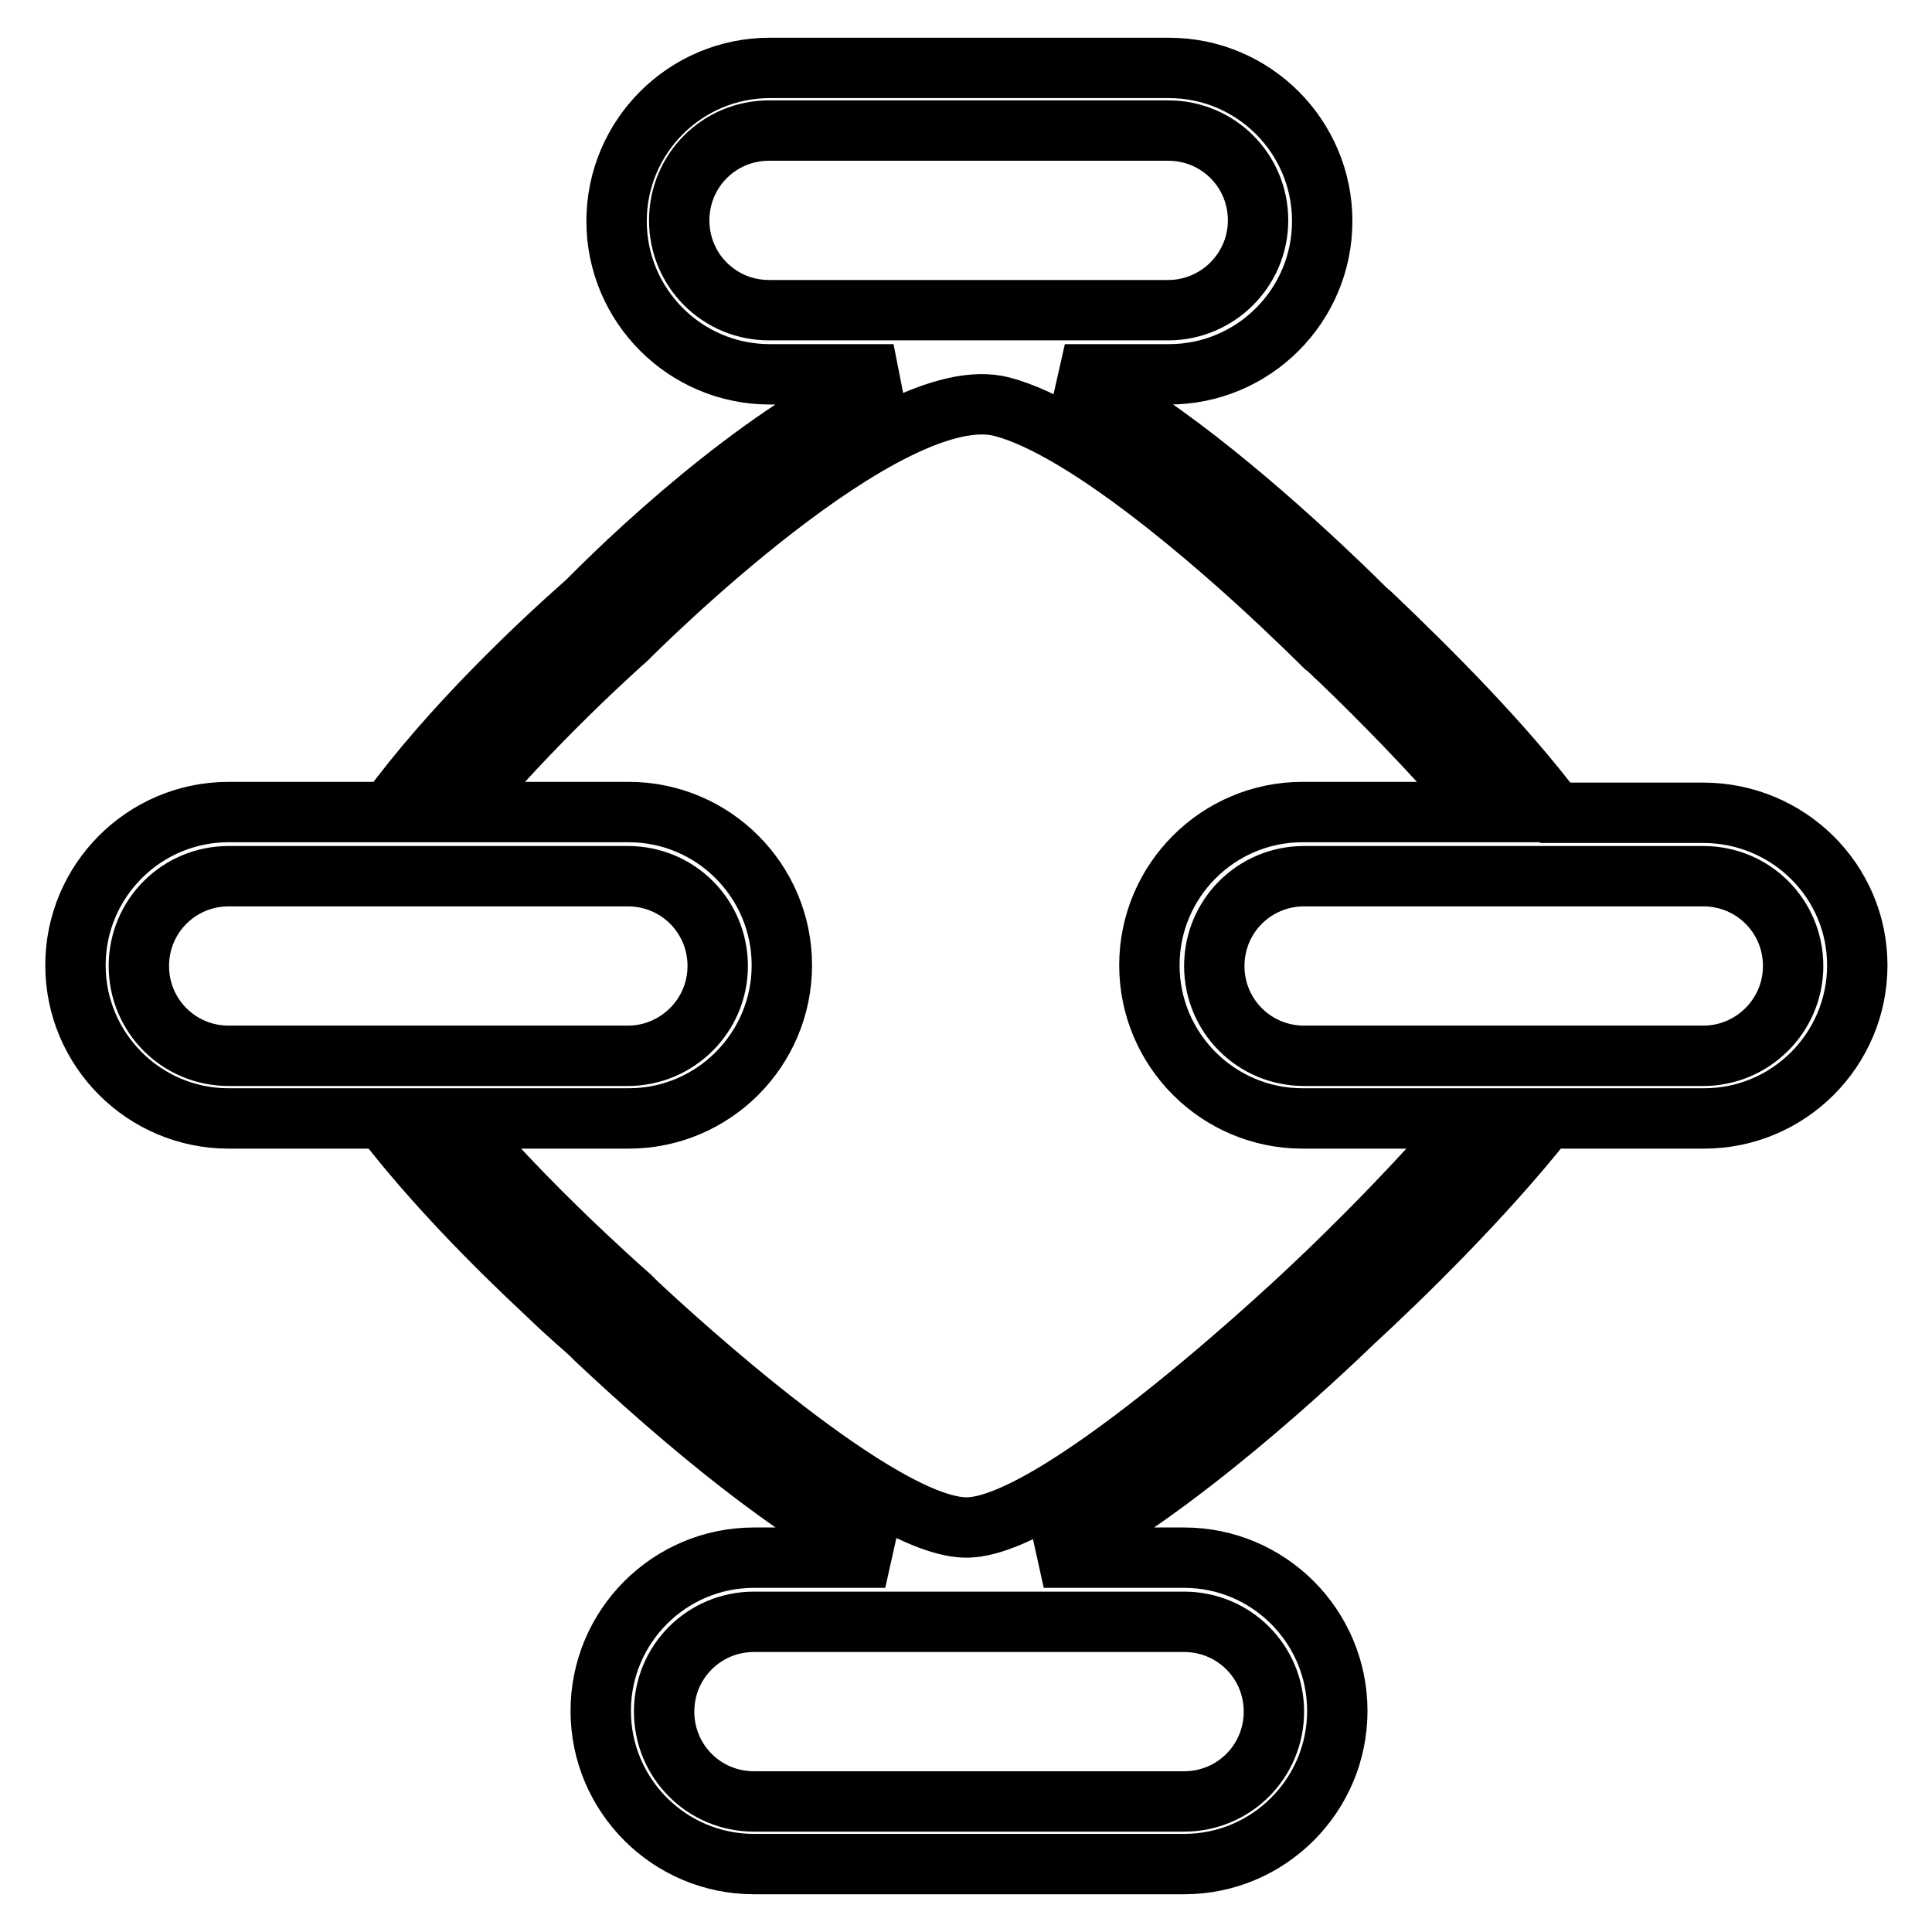 <?xml version="1.0" encoding="utf-8"?>
<!-- Svg Vector Icons : http://www.onlinewebfonts.com/icon -->
<!DOCTYPE svg PUBLIC "-//W3C//DTD SVG 1.1//EN" "http://www.w3.org/Graphics/SVG/1.1/DTD/svg11.dtd">
<svg version="1.1" xmlns="http://www.w3.org/2000/svg" xmlns:xlink="http://www.w3.org/1999/xlink" x="0px" y="0px" viewBox="0 0 256 256" enable-background="new 0 0 256 256" xml:space="preserve">
<g> <path stroke-width="8" fill-opacity="0" stroke="#000000"  d="M225.7,107.7h-19.6c-6.7-8.9-16-18.3-24.4-26.3l-0.7-0.6c-0.5-0.5-2.6-2.6-5.7-5.5 c-9.9-9.3-23.1-20.4-34.2-25.7h13.8c11.2,0,20.3-9.1,20.3-20.3c0-11.2-9.1-20.3-20.3-20.3h-52.9c-11.2,0-20.3,9.1-20.3,20.3 c0,11.2,9.1,20.3,20.3,20.3h16.4C103,55.9,86,71.4,77.8,79.7c-6.8,6-18.1,16.7-26.3,27.9H30.3c-11.2,0-20.3,9.1-20.3,20.3 s9.1,20.3,20.3,20.3h20.5c6.2,8.1,14.4,16.5,21.6,23.2c3.1,3,5.4,4.9,5.9,5.4l0.7,0.7c11.6,10.9,26.4,23.3,38.3,28.9H99.9 c-11.2,0-20.3,9.1-20.3,20.3s9.1,20.3,20.3,20.3h57c11.2,0,20.3-9.1,20.3-20.3s-9.1-20.3-20.3-20.3h-18.6c14.2-6.6,32.5-23,41-31.2 c6.3-5.8,17.3-16.5,25.6-27h20.9c11.2,0,20.3-9.1,20.3-20.3S236.9,107.7,225.7,107.7z M101.9,41.1c-6.6,0-11.9-5.3-11.9-11.9 s5.3-11.9,11.9-11.9h52.9c6.6,0,11.9,5.3,11.9,11.9s-5.4,11.9-11.9,11.9H101.9z M156.9,214.9c6.6,0,11.9,5.3,11.9,11.9 s-5.3,11.9-11.9,11.9h-57c-6.6,0-11.9-5.3-11.9-11.9s5.3-11.9,11.9-11.9H156.9z M30.3,139.9c-6.6,0-11.9-5.3-11.9-11.9 s5.3-11.9,11.9-11.9h52.9c6.6,0,11.9,5.3,11.9,11.9s-5.4,11.9-11.9,11.9H30.3z M174,170.4c0,0-33.3,31.8-45.8,32 c-11.3,0.2-38.9-25.1-43.9-29.8c-0.5-0.5-0.8-0.8-0.8-0.8s-2.3-2-5.8-5.3c-4.8-4.5-11.7-11.3-17.5-18.3h23.1 c11.2,0,20.3-9.1,20.3-20.3s-9.1-20.3-20.3-20.3H60.8C70.3,96,82.4,85.2,83,84.7c1.1-1.1,34.7-34.8,49.8-30.8 c11,2.9,28.3,18,37.1,26.3c3.5,3.3,5.6,5.4,5.6,5.4s0.3,0.2,0.8,0.7c2.8,2.6,12.4,11.9,20.3,21.3h-24c-11.2,0-20.3,9.1-20.3,20.3 s9.1,20.3,20.3,20.3h22.6C185.6,159.6,174,170.4,174,170.4z M225.7,139.9h-52.9c-6.6,0-11.9-5.3-11.9-11.9s5.3-11.9,11.9-11.9h52.9 c6.6,0,11.9,5.3,11.9,11.9S232.2,139.9,225.7,139.9z"/></g>
</svg>